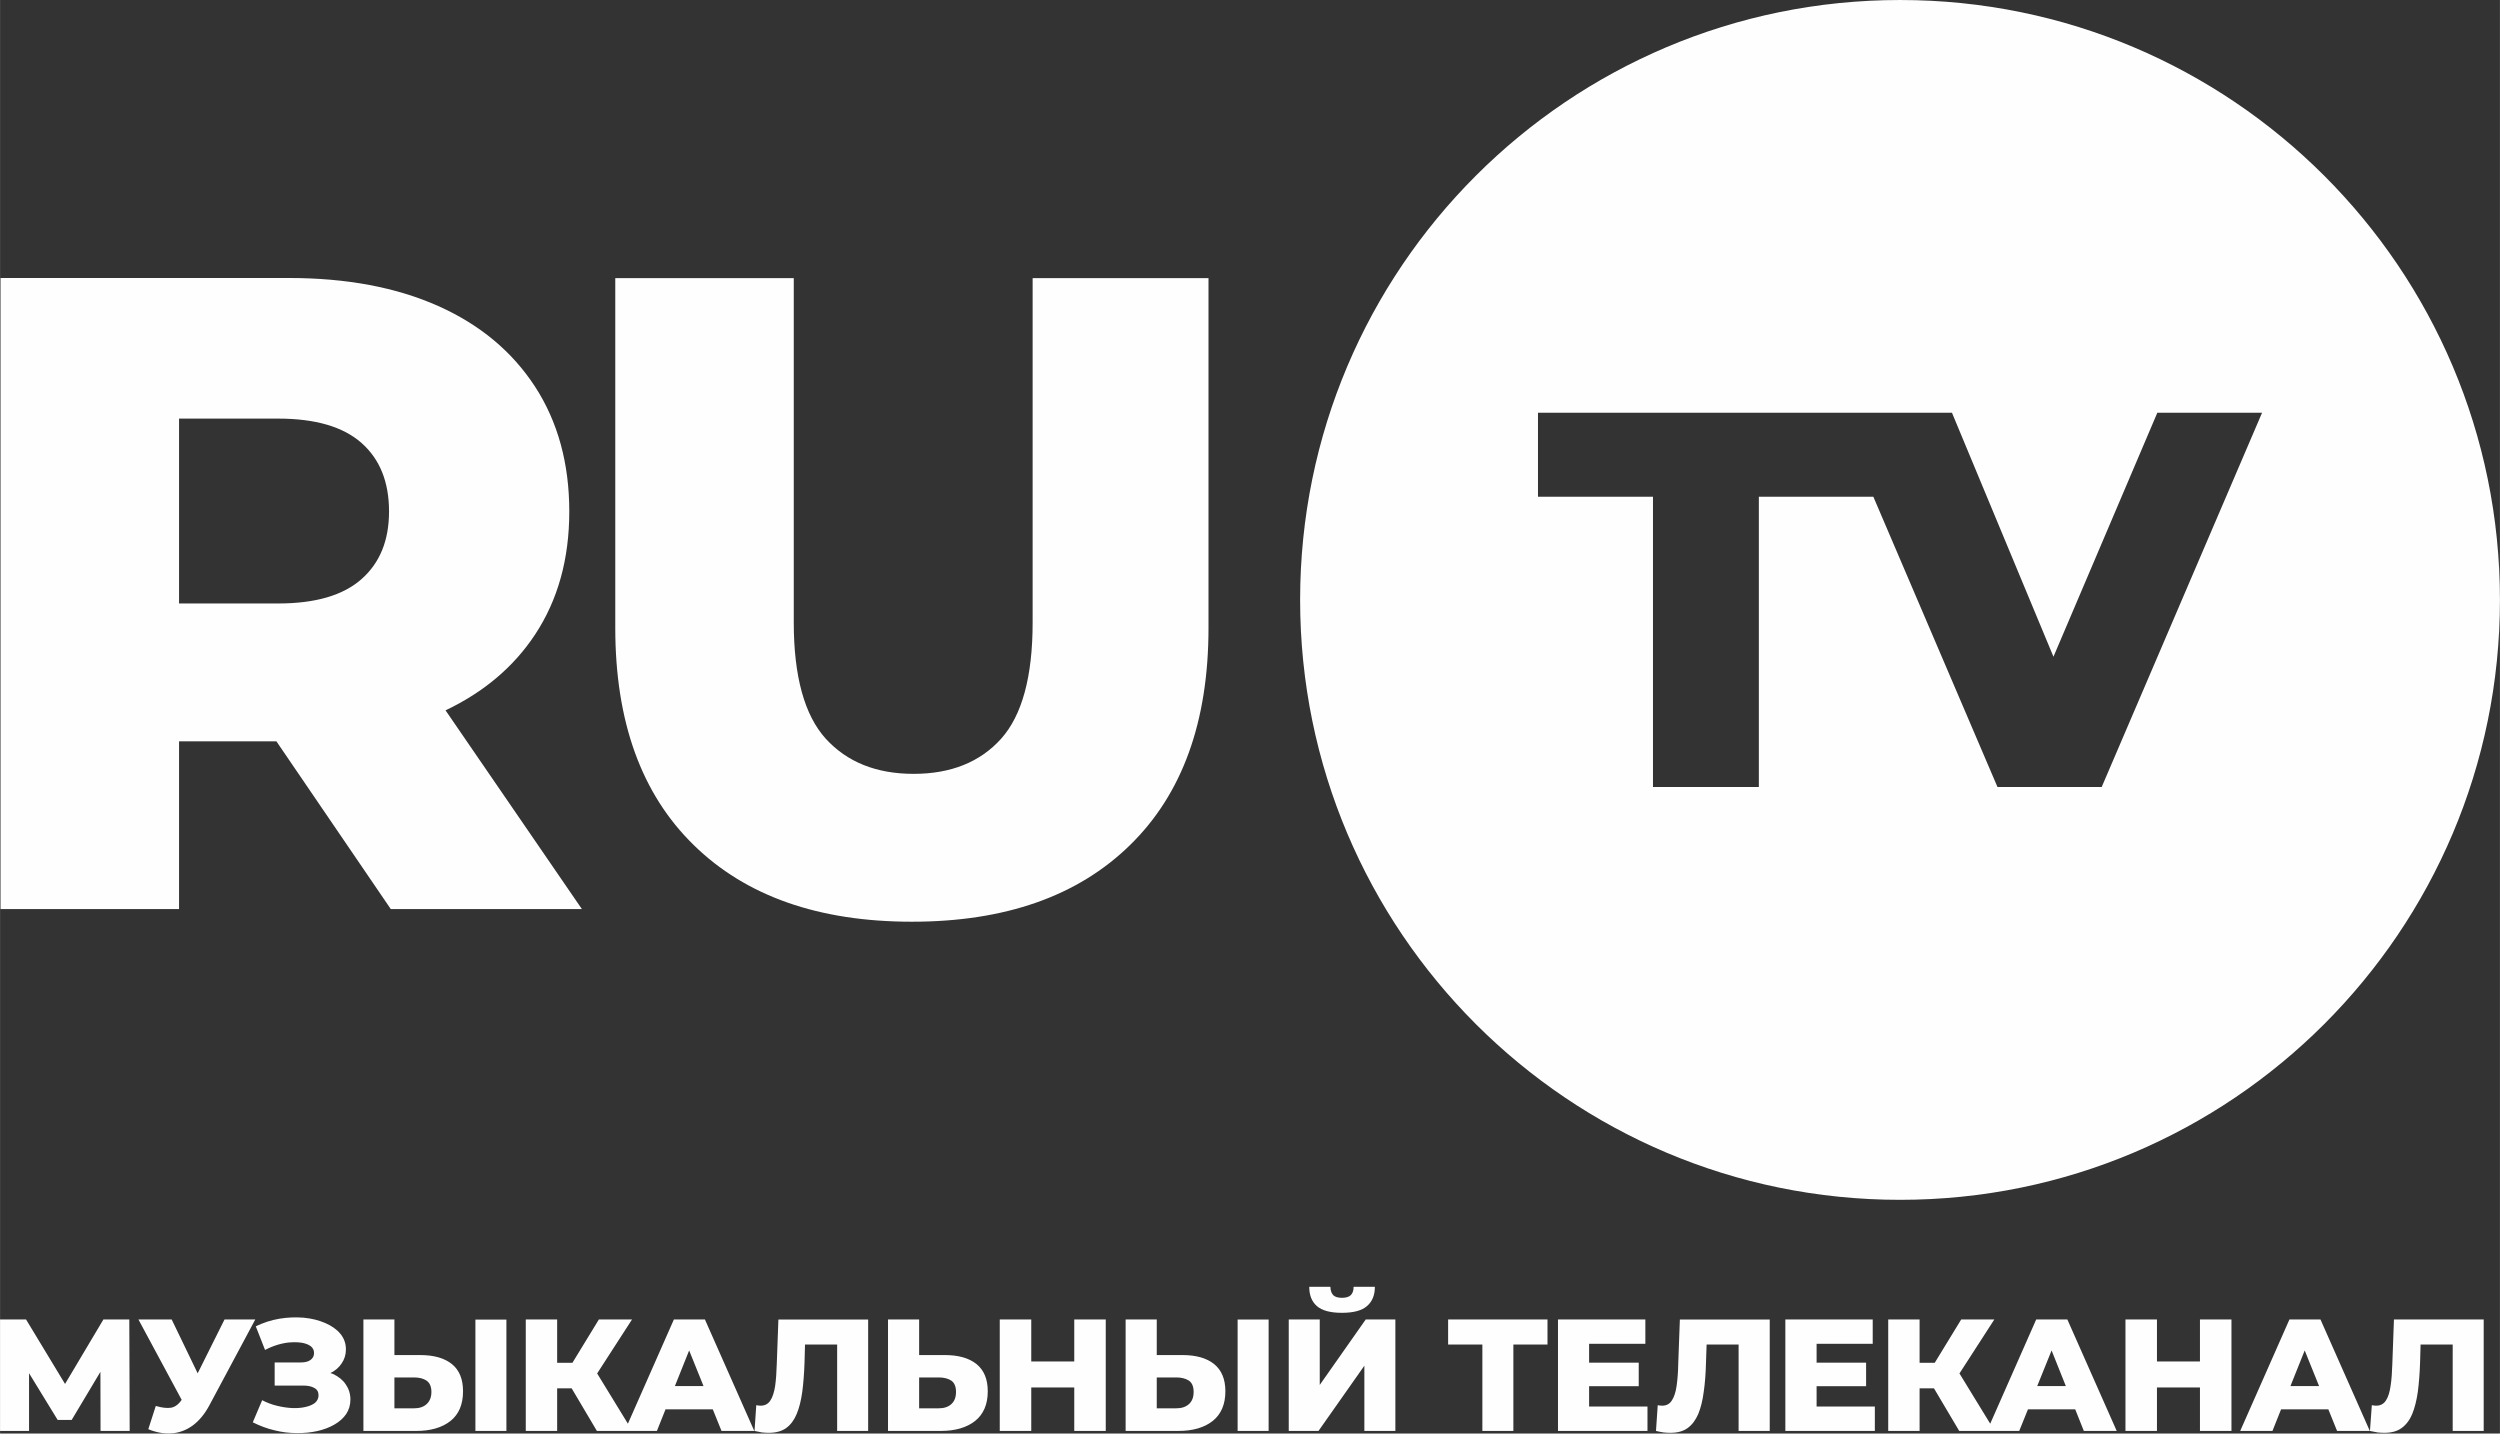 <?xml version="1.0" encoding="UTF-8"?>
<!DOCTYPE svg PUBLIC "-//W3C//DTD SVG 1.1//EN" "http://www.w3.org/Graphics/SVG/1.1/DTD/svg11.dtd">
<!-- Creator: CorelDRAW X7 -->
<svg xmlns="http://www.w3.org/2000/svg" xml:space="preserve" width="200mm" height="114.685mm" version="1.1" style="shape-rendering:geometricPrecision; text-rendering:geometricPrecision; image-rendering:optimizeQuality; fill-rule:evenodd; clip-rule:evenodd"
viewBox="0 0 20000 11469"
 xmlns:xlink="http://www.w3.org/1999/xlink">
 <rect x="0" y="0" width="20000" height="11469" fill="#333333" stroke="none"/>
 <defs>
  <style type="text/css">
   <![CDATA[
    .fil0 {fill:#FEFEFE;fill-rule:nonzero}
   ]]>
  </style>
 </defs>
 <g id="Слой_x0020_1">
  <path class="fil0" d="M2892 3544c147,130 220,313 220,548 0,231 -73,411 -220,541 -147,130 -369,195 -667,195l-793 0 0 -1479 793 0c298,0 520,65 667,195zm16260 7012l-13 356c-2,67 -6,126 -14,176 -7,50 -19,89 -37,116 -18,28 -44,42 -79,42 -11,0 -23,-2 -34,-4l-15 206c22,5 42,9 61,12 19,2 37,3 54,3 56,0 102,-12 138,-38 36,-26 65,-64 85,-112 20,-49 35,-108 45,-178 9,-69 15,-147 18,-233l4 -145 257 0 0 691 248 0 0 -892 -718 0zm-828 533l114 -285 115 285 -229 0zm-8 -533l-394 892 258 0 69 -173 378 0 70 173 262 0 -395 -892 -248 0zm-716 336l-344 0 0 -336 -252 0 0 892 252 0 0 -348 344 0 0 348 252 0 0 -892 -252 0 0 336zm-1302 197l115 -285 114 285 -229 0zm-8 -533l-368 834 -246 -402 279 -432 -265 0 -212 347 -121 0 0 -347 -251 0 0 892 251 0 0 -341 115 0 202 341 223 0 61 0 196 0 70 -173 378 0 69 173 263 0 -395 -892 -249 0zm-1757 534l396 0 0 -188 -396 0 0 -151 449 0 0 -195 -699 0 0 892 716 0 0 -195 -466 0 0 -163zm-1107 -178c-1,67 -6,126 -13,176 -7,50 -20,89 -38,116 -17,28 -44,42 -78,42 -12,0 -23,-2 -35,-4l-14 206c21,5 41,9 61,12 19,2 37,3 54,3 56,0 102,-12 138,-38 36,-26 64,-64 85,-112 20,-49 35,-108 44,-178 10,-69 16,-147 18,-233l5 -145 256 0 0 691 249 0 0 -891 -719 0 -13 355zm-713 178l397 0 0 -188 -397 0 0 -151 450 0 0 -195 -699 0 0 892 716 0 0 -195 -467 0 0 -163zm-1128 -333l274 0 0 691 248 0 0 -691 273 0 0 -201 -795 0 0 201zm-850 -254c93,0 160,-18 201,-54 42,-36 63,-87 63,-154l-170 0c0,30 -8,52 -23,67 -15,14 -39,21 -71,21 -31,0 -54,-7 -69,-21 -14,-15 -22,-37 -23,-67l-169 0c0,67 20,118 61,154 41,36 108,54 200,54zm-177 577l0 -524 -248 0 0 892 238 0 367 -522 0 522 248 0 0 -892 -237 0 -368 524zm-657 368l248 0 0 -891 -248 0 0 891zm-389 -215c-26,23 -59,34 -102,34l-156 0 0 -247 156 0c43,0 76,9 102,26 25,18 37,48 37,90 0,42 -12,74 -37,97zm-52 -392l-206 0 0 -285 -249 0 0 892 422 0c116,0 208,-27 275,-80 67,-54 101,-133 101,-237 0,-97 -30,-169 -90,-218 -60,-48 -144,-72 -253,-72zm-866 51l-344 0 0 -336 -252 0 0 892 252 0 0 -348 344 0 0 348 252 0 0 -892 -252 0 0 336zm-983 341c-25,23 -59,34 -101,34l-157 0 0 -247 157 0c42,0 76,9 101,26 25,18 37,48 37,90 0,42 -12,74 -37,97zm-52 -392l-206 0 0 -285 -249 0 0 892 422 0c116,0 208,-27 275,-80 67,-54 101,-133 101,-237 0,-97 -30,-169 -90,-218 -60,-48 -144,-72 -253,-72zm-1345 71c-2,67 -6,126 -13,176 -8,50 -20,89 -38,116 -18,28 -44,42 -79,42 -11,0 -22,-2 -34,-4l-14 206c21,5 41,9 60,12 19,2 37,3 54,3 56,0 102,-12 139,-38 36,-26 64,-64 84,-112 21,-49 35,-108 45,-178 9,-69 15,-147 18,-233l4 -145 257 0 0 691 248 0 0 -891 -718 0 -13 355zm-815 177l114 -285 115 285 -229 0zm-8 -533l-368 834 -246 -402 279 -432 -265 0 -212 347 -122 0 0 -347 -251 0 0 892 251 0 0 -341 116 0 202 341 223 0 61 0 196 0 69 -173 378 0 70 173 262 0 -395 -892 -248 0zm-1588 892l248 0 0 -891 -248 0 0 891zm-390 -215c-25,23 -58,34 -101,34l-157 0 0 -247 157 0c43,0 76,9 101,26 25,18 38,48 38,90 0,42 -13,74 -38,97zm-51 -392l-207 0 0 -285 -248 0 0 892 422 0c116,0 208,-27 275,-80 67,-54 100,-133 100,-237 0,-97 -29,-169 -89,-218 -60,-48 -144,-72 -253,-72zm-698 151c-6,-3 -14,-4 -21,-7 37,-18 67,-43 89,-76 23,-33 35,-71 35,-113 0,-48 -15,-90 -45,-126 -30,-36 -71,-64 -122,-86 -51,-22 -108,-36 -171,-42 -63,-5 -127,-3 -193,8 -67,11 -130,32 -190,61l74 189c34,-18 69,-32 106,-43 36,-10 71,-17 105,-18 34,-2 65,0 92,5 27,6 49,15 65,28 16,14 24,31 24,53 0,23 -9,41 -28,55 -19,14 -45,20 -79,20l-208 0 0 185 228 0c37,0 67,6 89,19 23,12 34,32 34,59 0,24 -10,44 -28,60 -19,15 -44,26 -76,33 -32,8 -67,10 -106,9 -39,-2 -80,-8 -121,-18 -42,-10 -82,-25 -120,-45l-75 177c56,28 114,50 174,64 59,15 119,22 177,22 59,1 114,-5 165,-16 52,-12 97,-29 137,-52 40,-23 71,-51 94,-84 22,-34 34,-72 34,-116 0,-46 -13,-86 -37,-121 -24,-36 -58,-63 -102,-84zm-868 -436l-215 431 -208 -431 -266 0 346 643c-24,36 -53,57 -84,63 -32,5 -73,1 -123,-14l-60 186c66,27 129,38 190,33 60,-5 115,-26 166,-63 51,-38 94,-90 131,-158l369 -690 -246 0zm-969 0l-307 516 -312 -516 -208 0 0 892 232 0 0 -462 229 374 112 0 230 -385 1 473 233 0 -3 -892 -207 0zm15987 -4260l-834 0 -993 -2322 -916 0 0 2322 -847 0 0 -2322 -920 0 0 -672 3312 0 812 1952 831 -1952 838 0 -1283 2994zm-1613 -6296c-2651,0 -4800,2149 -4800,4799 0,2651 2149,4800 4800,4800 2650,0 4799,-2149 4799,-4800 0,-2650 -2149,-4799 -4799,-4799zm-6940 4980c0,432 -84,742 -252,930 -168,187 -402,281 -700,281 -298,0 -532,-94 -703,-281 -170,-188 -256,-498 -256,-930l0 -2755 -1428 0 0 2798c0,750 209,1329 628,1738 418,409 1000,613 1745,613 745,0 1327,-204 1745,-613 419,-409 628,-988 628,-1738l0 -2798 -1407 0 0 2755zm-3981 97c183,-277 274,-605 274,-985 0,-384 -91,-717 -274,-999 -183,-281 -441,-496 -775,-645 -334,-149 -732,-224 -1194,-224l-2307 0 0 5049 1428 0 0 -1342 779 0 915 1342 1529 0 -1091 -1590c305,-145 545,-347 716,-606z"/>
 </g>
</svg>
